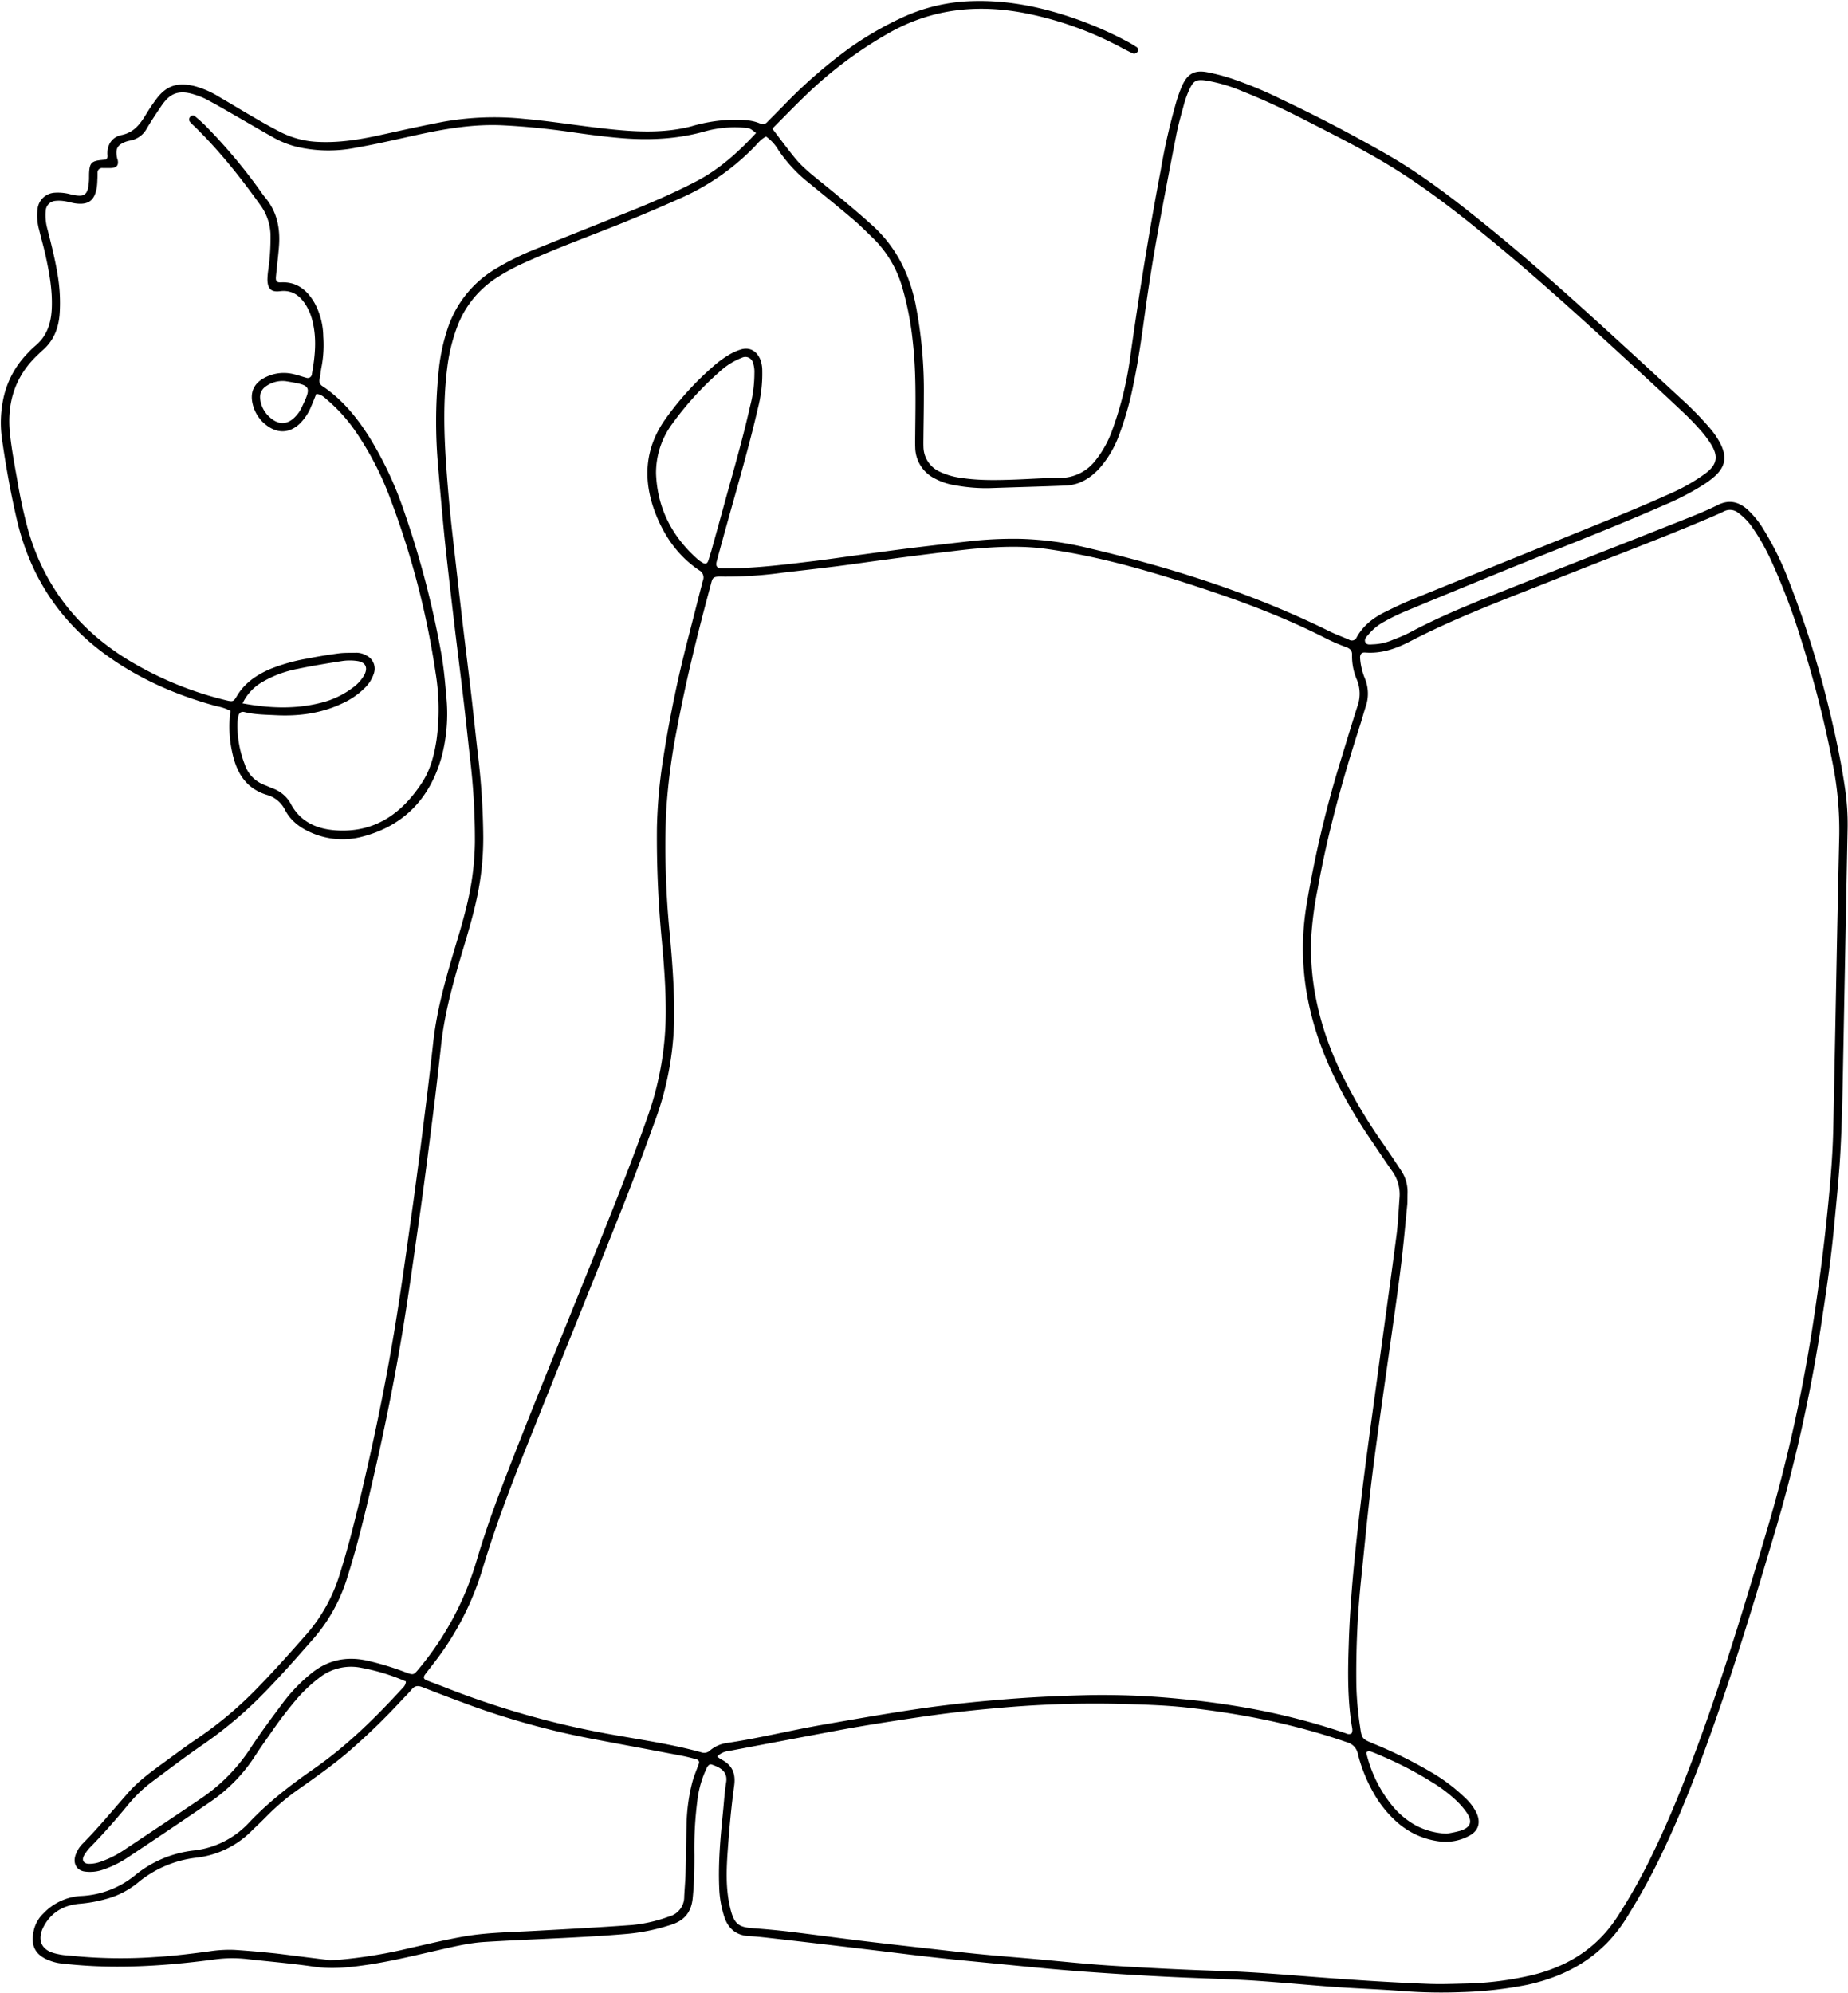 <?xml version="1.0" encoding="UTF-8"?><svg xmlns="http://www.w3.org/2000/svg" xmlns:xlink="http://www.w3.org/1999/xlink" height="710.8" preserveAspectRatio="xMidYMid meet" version="1.0" viewBox="-0.3 -0.3 659.1 710.8" width="659.1" zoomAndPan="magnify"><g data-name="Layer 2"><g data-name="Layer 1" id="change1_1"><path d="M144.47,599.37a72.65,72.65,0,0,0-15.95-4.88A18.25,18.25,0,0,0,114,597.74a51.94,51.94,0,0,0-8.41,7.82,143.34,143.34,0,0,0-9.31,12.2c-1.93,2.75-3.88,5.48-5.7,8.31a57.29,57.29,0,0,1-16,16.32c-9.75,6.69-19.58,13.27-29.43,19.83a37.69,37.69,0,0,1-9,4.37,13.87,13.87,0,0,1-6.15.58c-2.87-.35-4.29-2.8-3.44-5.62a10.67,10.67,0,0,1,2.73-4.45c5.63-5.69,10.69-11.9,16-17.89C48.9,635,53.47,631.7,58,628.38c4.12-3,8.23-6.1,12.48-8.94a136.12,136.12,0,0,0,21.21-17.93c6-6.17,11.76-12.64,17.47-19.13A58.72,58.72,0,0,0,121,560.69c3.74-11.9,6.58-24,9.37-36.17,4-17.45,7.51-35,10.38-52.66C143,458,144.92,444,146.87,430.12c1.57-11.24,3-22.5,4.4-33.76q1.56-12.37,2.92-24.76c1.12-10.22,3.71-20.09,6.59-29.91,2.25-7.66,4.71-15.26,6.3-23.11a99.11,99.11,0,0,0,2-18.56,243.1,243.1,0,0,0-1.77-30.15c-.79-7-1.51-14-2.34-21-1.1-9.37-2.31-18.72-3.41-28.09-1.17-10-2.34-20-3.38-30Q157,178.63,156,166.43a178.19,178.19,0,0,1,.32-35.92,68.2,68.2,0,0,1,3-13.54,39,39,0,0,1,17-21.31,98.38,98.38,0,0,1,14.59-7.21C202,84,213.14,79.55,224.25,75.1c8-3.21,15.91-6.65,23.57-10.62C256.17,60.16,263,54,269.35,47.14c-2.26-1.77-2.26-1.76-4.59-1.92A40.17,40.17,0,0,0,251,46.58c-9.69,2.73-19.54,3.19-29.47,2.4-6.2-.5-12.39-1.35-18.55-2.24C195,45.6,187.09,44.8,179.11,44.4c-10-.5-19.75,1.07-29.46,3.15-7.65,1.65-15.26,3.48-23,4.83a49.58,49.58,0,0,1-21.41-.4,34.39,34.39,0,0,1-8-3.22c-5.57-3.14-11.07-6.38-16.62-9.56-2.49-1.43-5-2.86-7.54-4.19a27,27,0,0,0-4-1.57c-6.38-2.1-9.2.31-11.66,3.78C55.55,40,53.68,42.76,52,45.63a8.41,8.41,0,0,1-5.6,4.15,12.06,12.06,0,0,0-1.86.47c-3.06,1.17-3.76,2.55-3.05,5.94,0,.15.14.29.17.44.42,2-.26,2.9-2.45,3-.95,0-1.91,0-2.87,0a1.63,1.63,0,0,0-1.85,1.71c0,.8,0,1.6-.06,2.4a24.84,24.84,0,0,1-.21,2.86c-.81,4.66-3,6.29-7.7,5.63-1.26-.18-2.48-.6-3.75-.78a12.32,12.32,0,0,0-3.32-.11A3.75,3.75,0,0,0,16,74.85a18.2,18.2,0,0,0,.64,6.64c1.42,5.57,2.82,11.14,3.72,16.84A59.42,59.42,0,0,1,21,111.24c-.31,5.3-2.1,10-6.27,13.53-.49.41-.92.88-1.39,1.32-8.26,7.66-11.25,17.26-10.09,28.23.57,5.4,1.56,10.75,2.53,16.1a178.86,178.86,0,0,0,4.07,18.72C15.64,208.89,27.54,224,45,234.8a122.55,122.55,0,0,0,35.25,14.62c2.45.6,2.7.59,3.92-1.47,2.74-4.63,6.91-7.45,11.67-9.56a63.6,63.6,0,0,1,13.33-3.79q5.64-1.12,11.34-1.88c2-.27,4.15-.17,6.22-.24a7.22,7.22,0,0,1,3.66,1A5.21,5.21,0,0,1,133,240a12.54,12.54,0,0,1-3,4.85,27.27,27.27,0,0,1-8.23,5.71c-7.55,3.58-15.57,4.63-23.82,4.2-3.66-.19-7.35-.2-11-1.1-1.33-.33-2.06.32-2.31,1.72a14.81,14.81,0,0,0-.26,2.38A38.25,38.25,0,0,0,87,272.32,11.59,11.59,0,0,0,94,279.64c1,.38,2,.88,3.09,1.29a11.84,11.84,0,0,1,6.37,5.53c3.36,6.28,9.08,8.84,15.75,9.35,14,1.06,23.77-5.88,31.05-17.05,3-4.62,4.34-9.91,5.16-15.34a81.1,81.1,0,0,0-.38-23.9,298.49,298.49,0,0,0-16-61.59,109.94,109.94,0,0,0-11.91-23.46,57.73,57.73,0,0,0-10.4-11.87c-1.19-1-2.29-2.28-4.23-2.39-.59,1.44-1.15,2.91-1.78,4.34a18.32,18.32,0,0,1-4.21,6.35c-3.5,3.19-7.49,3.48-11.37.75A13.19,13.19,0,0,1,89.87,144c-1.05-4.09.17-7.31,3.81-9.37a14.6,14.6,0,0,1,10.67-1.51c1.55.34,3.06.89,4.6,1.31a1.5,1.5,0,0,0,2-1.37c1.1-6.17,1.77-12.35.26-18.56a19.32,19.32,0,0,0-2.52-6.18c-2.15-3.3-4.91-5.3-9.17-4.76-3.11.39-4.36-.89-4.44-4.07a27.24,27.24,0,0,1,.34-3.81,82,82,0,0,0,.76-12.43,18.93,18.93,0,0,0-3.8-10.66C85.28,62.7,77.73,53.2,69,44.72a17.31,17.31,0,0,1-1.35-1.36,1.38,1.38,0,0,1,0-2.1,1.18,1.18,0,0,1,1.71,0c1.21,1,2.42,2.08,3.56,3.21A194.08,194.08,0,0,1,91.24,66c1.05,1.41,2,2.89,3.13,4.25,4.25,5.14,5.34,11.14,4.81,17.56-.28,3.5-.73,7-1.06,10.5-.15,1.63.25,2.17,1.75,2.09,5.68-.3,9.34,2.74,12,7.31a25.79,25.79,0,0,1,3.13,12,41.64,41.64,0,0,1-.56,10.51c-.34,1.57-.45,3.17-.76,4.74a2.22,2.22,0,0,0,1,2.45l.4.25c7,4.81,12.18,11.25,16.61,18.37a128.53,128.53,0,0,1,12.12,26,333.76,333.76,0,0,1,13.14,50c1,5.33,1.48,10.76,1.94,16.18a60.37,60.37,0,0,1-1.68,21.42c-4.11,14.68-13.37,24.56-28.27,28.45a27.51,27.51,0,0,1-18.32-1.46c-3.9-1.71-7.22-4.17-9.23-8a10.28,10.28,0,0,0-6.4-5.4c-7.51-2.24-10.89-7.86-12.42-15a41.58,41.58,0,0,1-.66-15A17.45,17.45,0,0,0,77,251.56c-14.15-3.83-27.43-9.58-39.35-18.2-16.63-12-27.2-28.14-31.88-48.08-2.25-9.65-4-19.4-5.39-29.22a41.33,41.33,0,0,1,.75-15.24,32.83,32.83,0,0,1,8.58-15.3,25.24,25.24,0,0,1,2.4-2.34c4.33-3.5,5.83-8.21,6.06-13.55.28-6.78-1-13.37-2.47-19.92-.62-2.65-1.39-5.25-2-7.9a18.93,18.93,0,0,1-.6-7.6,6.51,6.51,0,0,1,6.09-5.78,17.18,17.18,0,0,1,5.69.57c5.15,1.21,6.24.31,6.56-5,.05-1,0-1.93.06-2.88.2-3.27.9-4,4.41-4.36l1.57-.16c.83-.73.55-1.4.53-2-.08-3.57,1.89-6.09,5-6.73,4.5-.92,6.68-3.94,8.78-7.4,1.16-1.91,2.41-3.78,3.75-5.56,3.65-4.83,7.66-5.9,13.57-4.49a32.94,32.94,0,0,1,8.75,3.83c4.28,2.48,8.51,5.07,12.8,7.55,3,1.75,6.1,3.5,9.23,5.08a32.44,32.44,0,0,0,13.35,3.43c7.59.36,15-.88,22.31-2.49s15-3.33,22.48-4.74a103.84,103.84,0,0,1,28.66-1c11.3,1,22.49,3,33.78,4,8.59.78,17.22.89,25.74-1.31a57.76,57.76,0,0,1,14.15-2.35c3.53,0,7.05-.11,10.38,1.31a2.08,2.08,0,0,0,2.57-.47c1.91-1.94,3.83-3.87,5.74-5.8A177.2,177.2,0,0,1,302.58,16.9a119.19,119.19,0,0,1,19-11,63.44,63.44,0,0,1,25-5.81c12.83-.39,25.08,2.21,37.07,6.44a132.54,132.54,0,0,1,18.37,8.13c1,.53,1.94,1.12,2.87,1.72a1.2,1.2,0,0,1,.6,1.61,1.42,1.42,0,0,1-2,.64c-1-.46-2-1-3-1.49A122.28,122.28,0,0,0,365.05,4.35c-16.86-3.21-33-1.52-48.23,7.07a146.6,146.6,0,0,0-30.2,22.69c-3.89,3.76-7.66,7.66-11.47,11.48,2.83,3.68,5.37,7.15,8.09,10.48,2.95,3.61,6.68,6.42,10.27,9.35,5.83,4.74,11.62,9.52,17.21,14.56,8.42,7.62,13.2,17.07,15.48,28a160,160,0,0,1,3,32.89c0,4.64-.09,9.28-.14,13.92,0,1.43-.06,2.88,0,4.31a9.86,9.86,0,0,0,5.73,8.79,25.28,25.28,0,0,0,7.77,2.25c6.53,1,13.08.82,19.63.58,5.12-.2,10.23-.58,15.34-.57a15.94,15.94,0,0,0,12.89-6.25,37.46,37.46,0,0,0,6-10.87,124.13,124.13,0,0,0,6.52-27c3.12-22,6.63-43.92,10.76-65.75a221.54,221.54,0,0,1,5.54-24.28,46.44,46.44,0,0,1,2.13-5.85c1.91-4.16,4.39-5.52,8.81-4.71a70.83,70.83,0,0,1,8.34,2.14,144.59,144.59,0,0,1,18.56,7.71c12.57,5.93,24.87,12.4,36.95,19.29s23.16,15.37,34,24.08c18.22,14.63,35.49,30.35,52.71,46.13,6.25,5.72,12.46,11.49,18.69,17.24A115.55,115.55,0,0,1,609.2,152a29.73,29.73,0,0,1,4.09,5.9c2.35,4.7,1.82,8.15-2,11.65a34.38,34.38,0,0,1-4.63,3.39,94.47,94.47,0,0,1-13.19,6.8c-19.15,8.42-38.69,15.88-58.05,23.78q-17.52,7.14-35,14.41a73,73,0,0,0-6.87,3.39,18.65,18.65,0,0,0-5.6,4.47c-.67.83-1.79,1.68-1.33,2.88s1.91.83,2.94.82a19.68,19.68,0,0,0,7-1.64,55.65,55.65,0,0,0,5.72-2.46c12.42-6.64,25.52-11.73,38.58-16.91,20.32-8.08,40.68-16,61-24.09,3.56-1.41,7.1-2.89,10.53-4.6,4-2,7.4-1.17,10.57,1.64a32.68,32.68,0,0,1,5.71,7.06A108.78,108.78,0,0,1,637.75,207a358.32,358.32,0,0,1,15.66,51.29c1.7,7.31,3.17,14.68,4.26,22.11a87.15,87.15,0,0,1,1,14.34c-.51,25.91-1,51.82-1.49,77.72-.24,12.16-.39,24.32-1,36.46-.46,9.41-1.46,18.81-2.34,28.2-1,10.51-2.45,20.95-4.06,31.38a564.66,564.66,0,0,1-16.25,74.88c-7.26,24.51-14.58,49-23.15,73.09-5.89,16.57-12.26,32.94-20.12,48.7-3.14,6.3-6.65,12.38-10.35,18.37-8.26,13.36-20.44,20.72-35.49,24a139.7,139.7,0,0,1-23.32,2.62,180.59,180.59,0,0,1-21.57-.41c-7.33-.57-14.69-.82-22-1.31-6.38-.43-12.75-1-19.12-1.53-5.26-.4-10.52-.85-15.79-1.11-9-.44-17.9-.68-26.85-1.13s-17.87-1-26.8-1.64c-5.1-.34-10.2-.78-15.3-1.23-5.73-.52-11.45-1.09-17.17-1.65-7.64-.75-15.27-1.46-22.89-2.29-6.83-.74-13.65-1.62-20.47-2.44q-9.51-1.14-19-2.26-10-1.18-20-2.31c-2.39-.27-4.77-.54-7.16-.65-4.54-.22-7.46-2.5-8.9-6.74a37.88,37.88,0,0,1-1.88-10.82c-.36-9,.47-17.9,1.37-26.81.35-3.5.56-7,1.12-10.49.58-3.65-1.74-5.18-5.14-6.33-.9-.3-1.43.53-1.8,1.25a36.85,36.85,0,0,0-3.32,11.45,134.13,134.13,0,0,0-1.07,19.62c0,5.12-.09,10.23-.61,15.34-.49,4.86-2.83,7.87-7.51,9.41a70.43,70.43,0,0,1-15.88,3.31c-16.9,1.45-33.85,1.83-50.76,2.87-5.92.36-11.67,1.82-17.43,3.12-7.79,1.77-15.54,3.65-23.43,4.88-6.64,1-13.25,1.83-20,.83-7.9-1.17-15.87-1.81-23.81-2.71a46.91,46.91,0,0,0-11.48.09c-14.44,1.93-28.92,3.09-43.52,2.39q-6-.3-11.93-1a16.23,16.23,0,0,1-3.7-1c-6.28-2.34-6.51-6.83-5.45-11.12a12.12,12.12,0,0,1,3.4-5.71,20,20,0,0,1,13.13-6.14,32.76,32.76,0,0,0,19.39-7.32,40.11,40.11,0,0,1,20.87-8.9,31.58,31.58,0,0,0,19.74-9.81c6.93-7.38,14.89-13.51,23.19-19.28,11.88-8.26,22.13-18.36,31.85-29A3.19,3.19,0,0,0,144.47,599.37ZM481.73,617.9c.58-1.06.15-2.18,0-3.24-1.42-9.38-1.32-18.8-1-28.24.49-16.64,2.22-33.18,4.17-49.69,2-17,4.43-33.91,6.7-50.86,2.05-15.2,4.19-30.4,6.17-45.61.58-4.43.75-8.92,1.08-13.38a14.25,14.25,0,0,0-2.62-9.51c-2.76-3.93-5.41-7.93-8.09-11.9a173.07,173.07,0,0,1-13.53-23.71c-8.75-18.9-12.37-38.61-8.92-59.29a392,392,0,0,1,11.81-50.36c2.11-6.87,4.17-13.75,6.36-20.6a13.13,13.13,0,0,0-.19-9.34,21.24,21.24,0,0,1-1.76-8.87c.07-1.54-.67-2.28-2.05-2.8a66.06,66.06,0,0,1-7-3c-14.11-7.23-28.88-12.83-43.89-17.82-18.34-6.09-36.86-11.53-56.07-14.21-8.29-1.16-16.59-.84-24.88-.13-4.46.38-8.9,1-13.34,1.49q-9.51,1.17-19,2.44c-5.7.75-11.39,1.6-17.09,2.33-6.5.82-13,1.56-19.51,2.31a147.94,147.94,0,0,1-21,1.44c-4.56-.12-4.12.1-5.13,3.83-4.5,16.67-8.62,33.42-11.8,50.38a220.13,220.13,0,0,0-3.93,30.9,315.72,315.72,0,0,0,1.34,42.16c.84,9.23,1.55,18.48,1.59,27.77a110.35,110.35,0,0,1-6.64,38.53c-4,11-8,21.9-12.34,32.73-10.44,26.28-21.07,52.48-31.56,78.74C183,526.72,176.62,543.1,171.57,560a102.69,102.69,0,0,1-16.95,32.58c-1.06,1.41-2.17,2.77-3.22,4.18-.81,1.08-.67,1.75.51,2.22,2.22.89,4.48,1.69,6.7,2.57a309,309,0,0,0,60.72,17c10.21,1.81,20.49,3.32,30.5,6.1a3,3,0,0,0,3.08-.65,11.8,11.8,0,0,1,6.06-2.69c11.37-1.69,22.54-4.48,33.85-6.45,12.11-2.11,24.22-4.26,36.38-6,10.44-1.47,20.93-2.51,31.45-3.32,9.26-.7,18.52-1.09,27.79-1.31A279,279,0,0,1,421,605.63c7,.64,14,1.57,20.9,2.73a237.92,237.92,0,0,1,38,9.57A1.87,1.87,0,0,0,481.73,617.9ZM255.5,626.14a11,11,0,0,0,1.36,1c4,2,5.29,5,4.68,9.44-1,7.29-1.67,14.62-2.21,21.95s-.91,14.41.77,21.5c1.42,6,3.07,7,8.4,7.37,4.3.32,8.6.71,12.88,1.22,9.19,1.11,18.37,2.38,27.57,3.48,11.1,1.32,22.21,2.55,33.32,3.8,3.66.41,7.31.77,11,1.11,4.78.43,9.56.81,14.33,1.23,9.55.84,19.09,1.89,28.66,2.49Q416.09,702,436,702.64c12,.39,23.94,1.48,35.89,2.37,12.44.93,24.88,1.73,37.34,2.2,4.31.16,8.63,0,12.94-.11a112.66,112.66,0,0,0,25.59-3.41c12-3.29,21.79-9.65,28.68-20.25a194.88,194.88,0,0,0,11.18-19.55c7.79-15.61,14.09-31.84,19.95-48.24,8.49-23.78,15.7-48,22.89-72.15A559.75,559.75,0,0,0,647,467.22c1.54-10.27,2.9-20.57,4-30.9,1.19-11.29,2.29-22.6,2.54-33.95.77-34.86,1.32-69.72,2.14-104.57a121.76,121.76,0,0,0-2.42-26.21,388.65,388.65,0,0,0-11.42-44.53,228.82,228.82,0,0,0-10.39-27.3,74.55,74.55,0,0,0-6.58-11.69,21.28,21.28,0,0,0-5.28-5.51,4.63,4.63,0,0,0-5-.5c-1.73.84-3.49,1.6-5.25,2.35-18.22,7.75-36.78,14.64-55.17,22-17.35,6.91-34.88,13.38-51.49,22-5,2.61-10.25,4.46-16.07,4-1.36-.11-1.94.7-1.81,2.17a23.19,23.19,0,0,0,1.66,7,14.17,14.17,0,0,1,.27,10.29c-.69,2.13-1.25,4.3-1.94,6.42-6.19,19.17-11.58,38.55-15.12,58.41a126.72,126.72,0,0,0-2.33,17.57c-.62,16.31,3.12,31.7,9.92,46.43a181,181,0,0,0,15.45,26.48q3.39,4.94,6.68,9.95a13.67,13.67,0,0,1,2.32,8.17c-.05,1.28,0,2.57-.08,3.84-.7,7.15-1.34,14.32-2.21,21.46-1,8.41-2.24,16.79-3.41,25.18-1.43,10.29-2.93,20.57-4.34,30.86-1.12,8.23-2.27,16.46-3.21,24.72-1.19,10.32-2.19,20.66-3.25,31a324.11,324.11,0,0,0-1.75,38.79,118.34,118.34,0,0,0,1.32,14.32c.61,4.38.72,4.36,4.79,6.09a160.05,160.05,0,0,1,20.59,10.18,63.14,63.14,0,0,1,12.2,9.25,18.25,18.25,0,0,1,4,5.38c1.53,3.46.6,6.35-2.74,8.08a17.55,17.55,0,0,1-10.69,1.94,28,28,0,0,1-14.66-6.57,40.33,40.33,0,0,1-8.95-11.17,55,55,0,0,1-5.3-13.32,5.33,5.33,0,0,0-3.86-4.26c-18.49-6.43-37.55-10.21-57-12.38-8.44-.94-16.91-1.12-25.38-1.35a378.22,378.22,0,0,0-43.11,1.59c-9.7.83-19.38,2-29,3.45-9.32,1.39-18.62,2.84-27.88,4.58q-19.05,3.58-38.09,7.2A6.71,6.71,0,0,0,255.5,626.14ZM272.94,48.41c-1.8.82-2.95,2.4-4.27,3.75a83.85,83.85,0,0,1-25.77,18q-11.13,5-22.47,9.57c-11,4.4-22.08,8.42-32.84,13.3a76.12,76.12,0,0,0-11,5.89,35.53,35.53,0,0,0-13.83,17.31,63.14,63.14,0,0,0-3.58,14.87c-1.38,11.16-1.16,22.33-.41,33.53.57,8.29,1.28,16.57,2.22,24.84,1.17,10.32,2.33,20.64,3.54,31,1.06,9,2.2,18.09,3.26,27.13.81,7,1.53,14,2.34,21a260.47,260.47,0,0,1,1.93,29.66,102,102,0,0,1-2.13,21c-1.65,8-4.15,15.75-6.43,23.56-2.88,9.83-5.43,19.71-6.52,29.93q-1.32,12.39-2.89,24.76c-1.42,11.26-2.85,22.52-4.42,33.75-2,13.93-3.89,27.86-6.15,41.74-2.86,17.5-6.35,34.89-10.31,52.18-2.83,12.3-5.7,24.58-9.5,36.63a60.12,60.12,0,0,1-12.06,22.13c-5.6,6.36-11.17,12.75-17.09,18.83A149.52,149.52,0,0,1,72,621.94c-6.06,4.15-11.91,8.62-17.8,13a49.81,49.81,0,0,0-8.68,8.24c-4.27,5.19-8.69,10.25-13.39,15.06a15.94,15.94,0,0,0-2.35,3c-1.1,1.85-.31,3.17,1.77,3.16a11.77,11.77,0,0,0,3.75-.64,36.57,36.57,0,0,0,8.57-4.23c9.18-6.11,18.36-12.22,27.49-18.41a63.66,63.66,0,0,0,17.71-18c3.67-5.61,7.7-11,11.72-16.37a58.78,58.78,0,0,1,10-10.31c5.87-4.76,12.48-6.1,19.81-4.51a101,101,0,0,1,13.73,4.17c2.87,1.06,2.91,1,4.8-1.3a107,107,0,0,0,20.46-38.2c2.71-9.21,5.9-18.24,9.32-27.19,10.21-26.71,21.17-53.13,31.8-79.67,6.9-17.2,13.86-34.38,20-51.88a111.91,111.91,0,0,0,6.44-37.6c0-8.5-.67-17-1.44-25.38A386.09,386.09,0,0,1,234,294.67a183.93,183.93,0,0,1,2.29-24.82,441.83,441.83,0,0,1,9.1-43.61c1.67-6.5,3.32-13,5-19.49a2.89,2.89,0,0,0-1.3-3.65c-7.43-5-12.37-12-15.57-20.2-4.59-11.79-4-23.23,3.51-33.76a107.7,107.7,0,0,1,17.78-19.41,34.86,34.86,0,0,1,4.66-3.36,19.64,19.64,0,0,1,4.34-2c3.12-1,5.64.36,7,3.39a11.31,11.31,0,0,1,.75,4.21,48.85,48.85,0,0,1-1.55,13.3c-3.08,13.39-6.93,26.58-10.62,39.82-1.37,4.92-2.74,9.84-4.06,14.78-.46,1.7.07,2.51,1.78,2.54,2.71,0,5.43,0,8.14-.17,8.31-.42,16.55-1.45,24.8-2.45,5.86-.72,11.71-1.59,17.57-2.38s11.7-1.6,17.57-2.32c6.82-.84,13.64-1.6,20.47-2.38a139.72,139.72,0,0,1,18.18-.83,115.4,115.4,0,0,1,24.64,3.44c29.44,6.92,58.12,16.08,85.33,29.5,2.28,1.13,4.69,2,7,3a1.88,1.88,0,0,0,2.78-.87c2.34-4.22,6-7,10.25-9.07,3.29-1.63,6.61-3.21,10-4.59q27.27-11.11,54.58-22.11c12.29-5,24.59-9.87,36.67-15.32a66.45,66.45,0,0,0,12.89-7.33c4.1-3.1,4.66-6,2-10.34a36.8,36.8,0,0,0-3.74-5c-1.9-2.15-3.89-4.24-6-6.22q-7.85-7.41-15.8-14.71c-16.83-15.49-33.68-31-51.29-45.56-11-9.09-22.11-17.93-34.13-25.6-10.93-7-22.51-12.75-34-18.65-7.25-3.71-14.62-7.19-22.19-10.19a56.72,56.72,0,0,0-12.83-3.81c-3.72-.54-4.71,0-6.27,3.55a32.58,32.58,0,0,0-1.64,4.49c-1,3.7-2.08,7.39-2.82,11.15q-3.48,17.63-6.7,35.31c-1.59,8.8-3,17.63-4.25,26.5-1.25,9.18-2.48,18.37-4.4,27.45a114.05,114.05,0,0,1-4.92,17.51,37.75,37.75,0,0,1-6.89,12c-3.31,3.71-7.29,6.27-12.4,6.47-9.1.36-18.22.59-27.33.91a60.24,60.24,0,0,1-11.92-1,22.56,22.56,0,0,1-7.25-2.38,12.6,12.6,0,0,1-7.09-11.16c-.08-1.92,0-3.84,0-5.76.12-10.71.33-21.43-.89-32.11a108.92,108.92,0,0,0-3.75-19.26,40.15,40.15,0,0,0-10.43-17.52c-2.41-2.34-4.79-4.72-7.35-6.89-5-4.24-10.1-8.36-15.17-12.51a52.54,52.54,0,0,1-11.12-11.84A15.68,15.68,0,0,0,272.94,48.41ZM117.42,698.76c1.82-.09,2.93-.13,4-.22a170.46,170.46,0,0,0,24.07-4c6.53-1.48,13.06-3.06,19.65-4.22,8.36-1.46,16.85-1.51,25.31-2,11.49-.61,23-1.25,34.46-2.07a52.59,52.59,0,0,0,13.49-3.08,7.2,7.2,0,0,0,5.33-7.11c.15-2.87.41-5.74.49-8.61.16-5.6.19-11.19.34-16.79a65.72,65.72,0,0,1,2-15.17c.61-2.31,1.57-4.52,2.38-6.77a1.1,1.1,0,0,0-.7-1.53c-1.83-.53-3.69-1-5.57-1.36-10.18-1.94-20.38-3.84-30.57-5.77a281.28,281.28,0,0,1-43.83-11.88q-9-3.29-17.91-6.78c-1.57-.61-2.7-.54-3.81.79s-2.38,2.59-3.59,3.86a235.24,235.24,0,0,1-20,19.26c-5.29,4.41-10.91,8.37-16.52,12.33a82.51,82.51,0,0,0-11.72,9.88c-1.67,1.71-3.44,3.34-5.13,5a33.09,33.09,0,0,1-19.84,9.7,39.54,39.54,0,0,0-20.84,8.89,30.33,30.33,0,0,1-11.43,5.86,49.8,49.8,0,0,1-9.4,1.68c-5.57.49-10.09,3-12.79,8.09-2.09,3.89-1.66,8.17,4,9.6a26.89,26.89,0,0,0,2.81.57c1.1.15,2.23.18,3.34.31a175.37,175.37,0,0,0,29.7.42c6.37-.36,12.73-1.17,19.06-2a47,47,0,0,1,9.08-.55c5.1.33,10.19.79,15.27,1.33C105.1,697.23,111.6,698.07,117.42,698.76ZM233.68,168.7c.5,12.34,5.73,22.38,14.9,30.5a14.22,14.22,0,0,0,1.56,1.11c1.09.69,1.8.49,2.18-.66s.65-2.14,1-3.21c1.5-5.39,3-10.77,4.48-16.16,3.24-11.86,6.73-23.65,9.41-35.66a47,47,0,0,0,1.55-11.86,10.12,10.12,0,0,0-.54-3.77,2.79,2.79,0,0,0-3.84-1.74,25.51,25.51,0,0,0-8.44,5.39,111.22,111.22,0,0,0-16.39,18.09A29.4,29.4,0,0,0,233.68,168.7Zm282,484.94a45.27,45.27,0,0,0,4.77-1c3.77-1.19,4.54-3.21,2.4-6.44a27.29,27.29,0,0,0-3.72-4.32,51.33,51.33,0,0,0-8.75-6.62,127.88,127.88,0,0,0-16.87-8.87c-1.6-.71-3.2-1.42-4.83-2a1.85,1.85,0,0,0-1.31,0c-.57.26-.28.84-.17,1.27a47,47,0,0,0,9.48,18.54,29,29,0,0,0,8.11,6.59A25.84,25.84,0,0,0,515.71,653.64ZM86.21,250.54c9.55,1.75,18.56,2.1,27.52-.1a31.33,31.33,0,0,0,12-5.65,14.26,14.26,0,0,0,3.82-4.22c1.5-2.71.61-4.72-2.48-5.14a18.77,18.77,0,0,0-5.24,0c-5.33.83-10.68,1.7-16,2.82a39.2,39.2,0,0,0-12.47,4.62A17.34,17.34,0,0,0,86.21,250.54Zm6.24-109.19a10.11,10.11,0,0,0,3.45,7.14c3.27,3,6.65,2.74,9.55-.66a11.43,11.43,0,0,0,1.62-2.35c4-8.23,3.66-8.34-5.56-9.85a10.18,10.18,0,0,0-6.82,1.75A4.68,4.68,0,0,0,92.45,141.35Z"/></g></g></svg>
